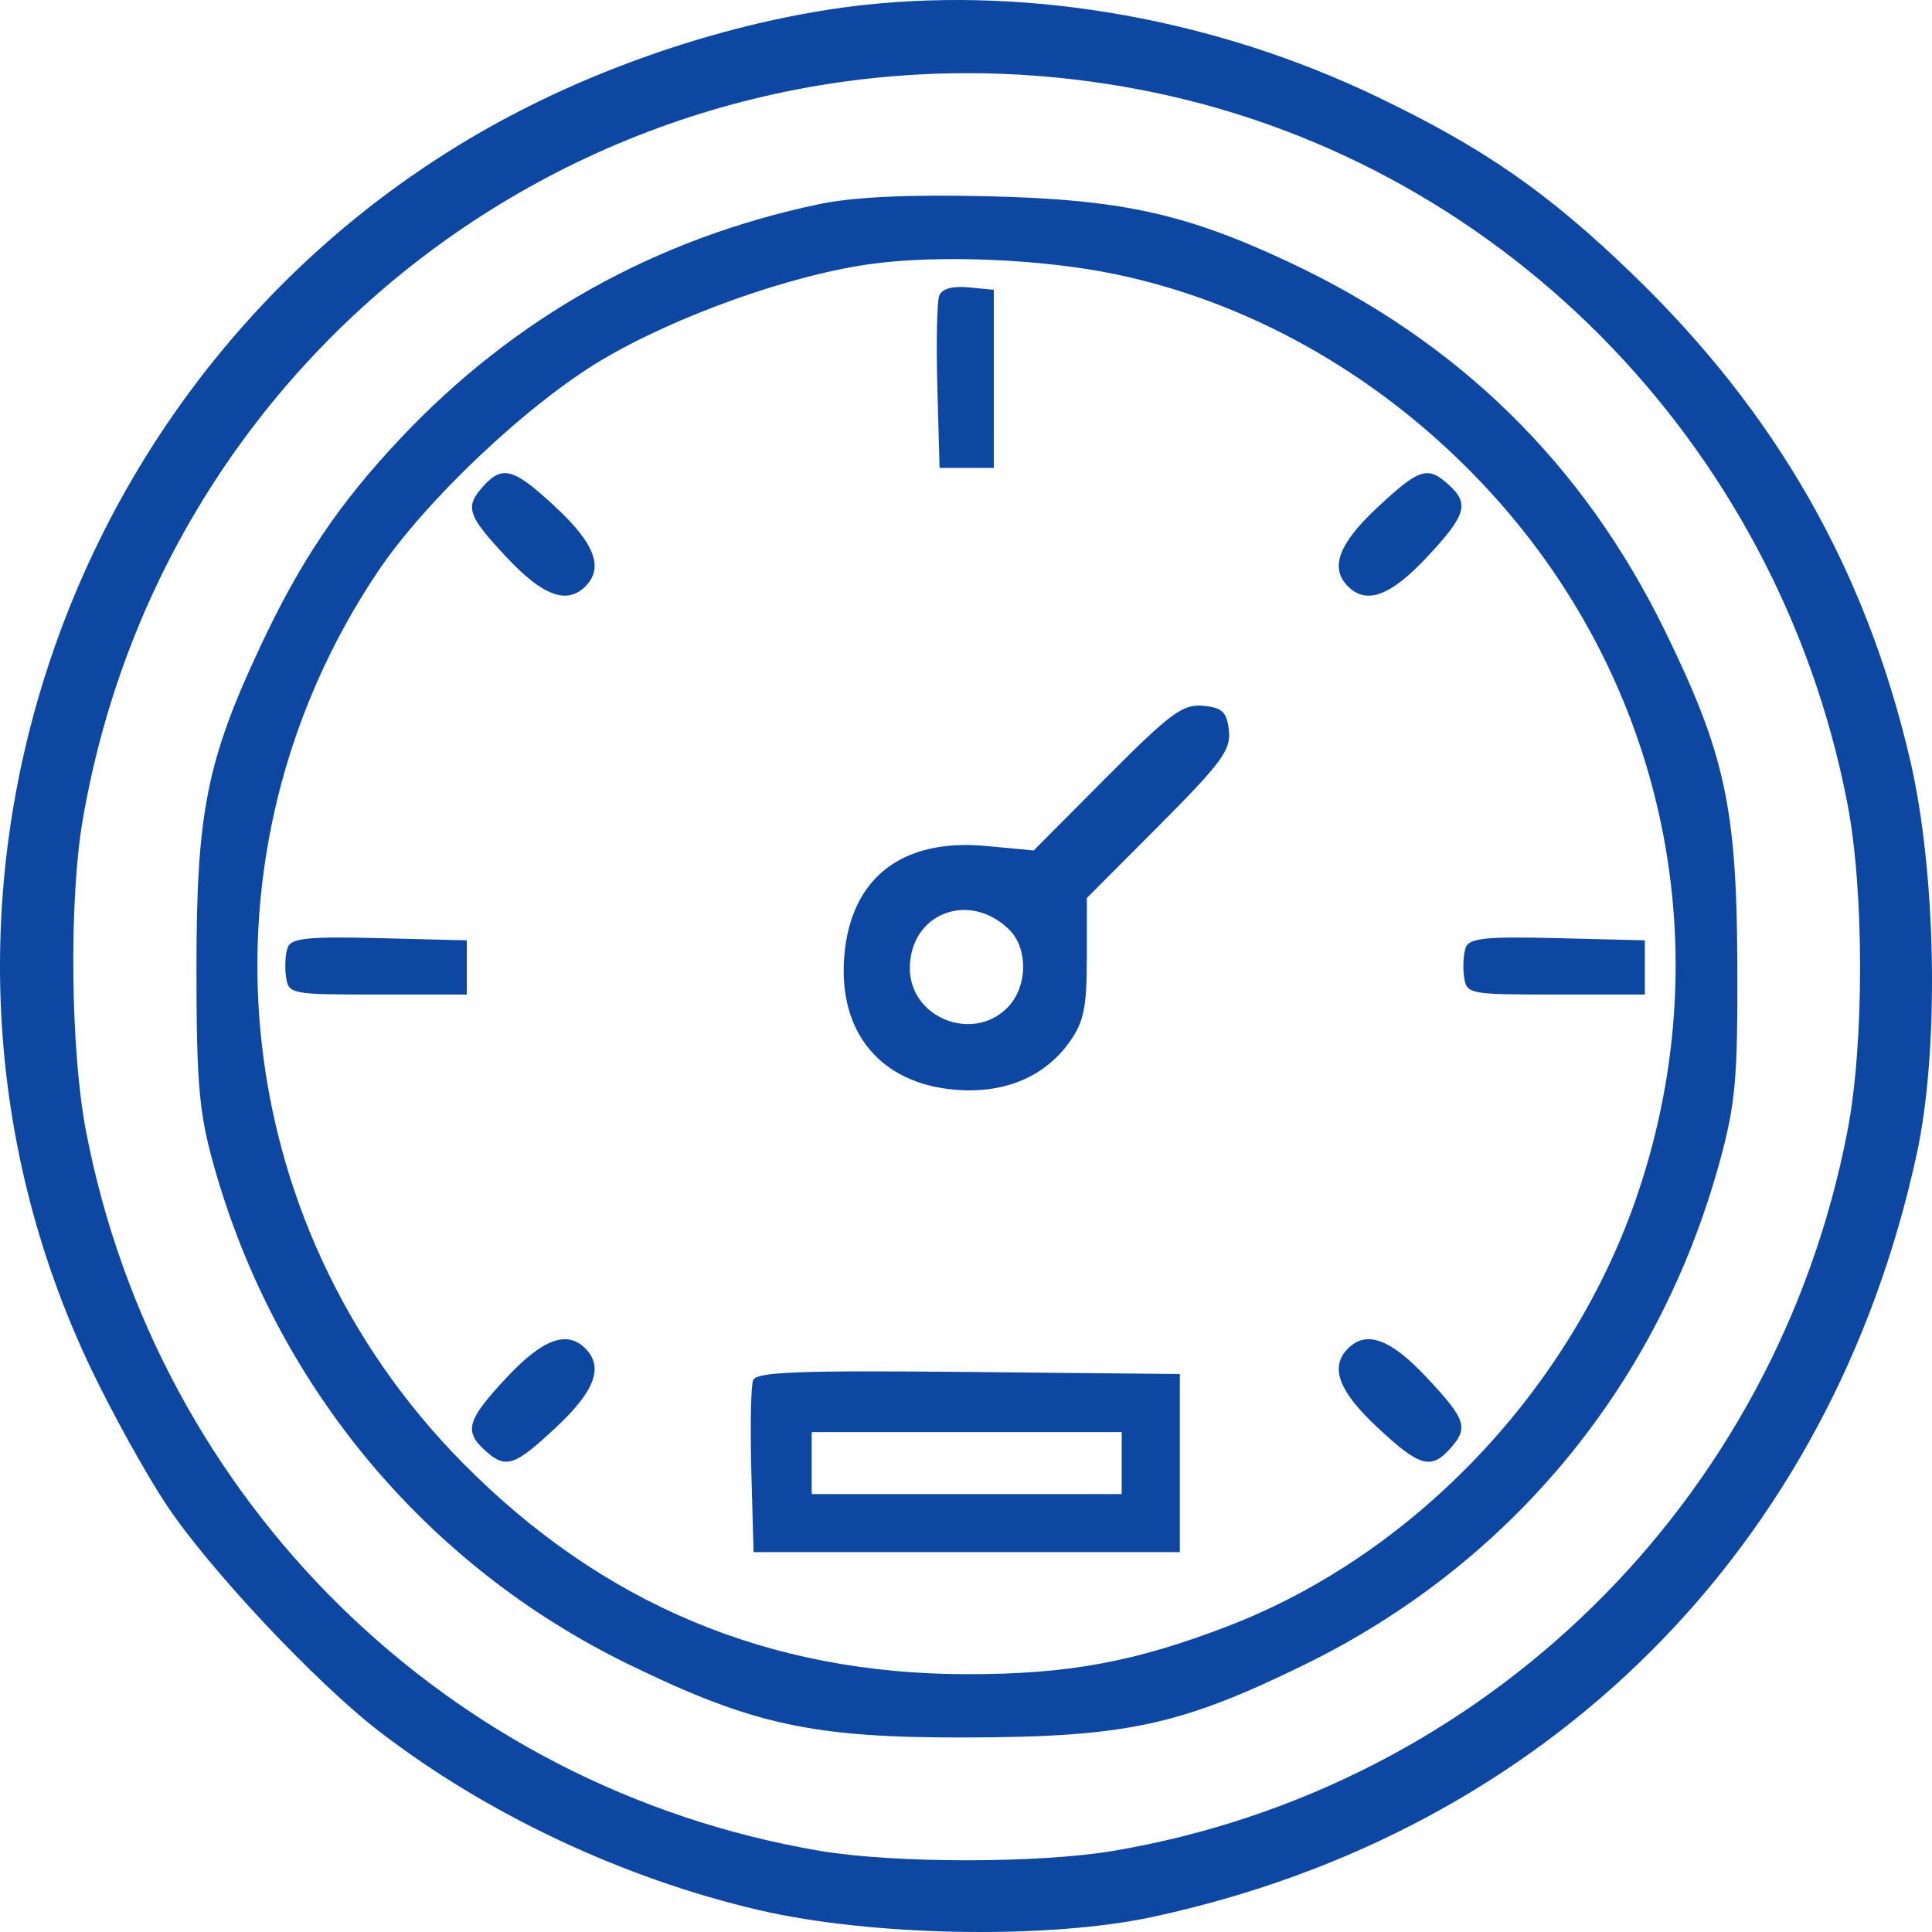 <svg width="187" height="187" viewBox="0 0 187 187" fill="none" xmlns="http://www.w3.org/2000/svg"><path fill-rule="evenodd" clip-rule="evenodd" d="M83.815.46C73.028 1.615 60.85 5.337 50.475 10.65 6.154 33.353-12.494 87.892 8.816 132.492c2.036 4.26 5.304 10.163 7.264 13.118 4.123 6.217 14.433 17.2 20.623 21.97 10.408 8.021 23.628 14.241 36.775 17.304 10.9 2.539 27.964 2.835 38.065.66 38.269-8.242 65.753-35.704 74.001-73.944 2.177-10.093 1.88-27.144-.66-38.035-4.31-18.47-12.977-33.63-26.907-47.063-8.212-7.919-14.338-12.17-24.745-17.163C117.77 1.918 100.019-1.271 83.815.461Zm26.249 8.165c34.64 6.512 61.993 34.047 68.761 69.22 1.618 8.412 1.618 23.176 0 31.589-6.914 35.933-35.087 63.589-71.004 69.704-7.218 1.228-21.29 1.228-28.507 0-35.917-6.115-64.12-33.802-70.999-69.704C6.824 101.649 6.671 87.145 8 79.397 16.246 31.268 61.946-.419 110.064 8.625Zm-30.75 11.13c-15.826 3.314-29.49 10.948-40.516 22.637-5.952 6.31-9.71 11.884-13.59 20.158-5.193 11.074-6.192 16.09-6.192 31.09 0 11.134.245 14 1.619 18.952 5.929 21.375 20.493 38.92 40.3 48.547 12.061 5.862 17.845 7.095 33.007 7.033 15.108-.061 20.373-1.206 32.258-7.014 20.026-9.786 34.358-27.147 40.269-48.779 1.516-5.55 1.734-8.013 1.689-19.114-.062-15.096-1.207-20.357-7.02-32.233-7.915-16.173-19.972-27.98-36.457-35.699-10.026-4.695-16.247-6.044-29.238-6.341-7.551-.174-12.856.077-16.129.763Zm28.519 6.76c12.9 2.655 25.118 9.481 34.871 19.483 18.115 18.578 24.123 45.028 15.803 69.576-6.382 18.829-21.573 34.853-39.64 41.815-9.02 3.476-15.499 4.669-25.3 4.657-19.15-.021-35.257-6.77-48.76-20.431-23.04-23.309-26.454-59.144-8.223-86.307 4.59-6.84 14.421-16.14 21.586-20.421 7.259-4.337 18.568-8.352 26.395-9.371 6.544-.852 16.302-.433 23.268 1Zm-16.924 2.1c-.219.57-.301 4.555-.182 8.856l.215 7.82h5.251V28.05l-2.443-.236c-1.563-.15-2.587.138-2.841.8Zm-44.11 18.422c-1.841 2.031-1.583 2.826 2.236 6.906 3.5 3.739 5.837 4.602 7.624 2.817 1.787-1.786.923-4.122-2.818-7.618-4.088-3.821-5.19-4.15-7.043-2.105Zm86.495 2.105c-3.741 3.496-4.605 5.832-2.818 7.618 1.787 1.785 4.124.922 7.624-2.817 3.823-4.084 4.153-5.186 2.106-7.037-2.033-1.838-2.829-1.58-6.912 2.236Zm-26.168 26.064-7.072 7.109-4.614-.431c-8.136-.759-13.093 3.087-13.72 10.646-.614 7.389 3.5 12.348 10.737 12.948 4.747.393 8.648-1.236 11.065-4.622 1.384-1.94 1.673-3.346 1.674-8.14l.001-5.795 6.999-7.022c6.041-6.062 6.965-7.32 6.75-9.197-.205-1.8-.634-2.21-2.498-2.388-1.96-.188-3.166.705-9.322 6.892Zm-9.495 14.722c1.926 1.848 1.854 5.628-.146 7.626-3.386 3.384-9.418.929-9.418-3.833 0-5.278 5.67-7.527 9.564-3.793Zm-69.777 1.758c-.231.602-.309 1.879-.173 2.836.241 1.707.418 1.741 8.874 1.741h8.627v-5.247l-8.454-.212c-6.859-.172-8.533-.005-8.874.882Zm114.026 0c-.231.602-.309 1.879-.173 2.836.241 1.707.418 1.741 8.873 1.741h8.627v-5.247l-8.453-.212c-6.859-.172-8.533-.005-8.874.882Zm-92.845 41.65c-3.823 4.084-4.154 5.186-2.106 7.037 2.033 1.839 2.828 1.581 6.912-2.236 3.74-3.496 4.605-5.832 2.818-7.618-1.787-1.785-4.124-.922-7.624 2.817Zm81.441-2.817c-1.787 1.786-.923 4.122 2.818 7.618 4.088 3.821 5.191 4.151 7.043 2.105 1.84-2.031 1.582-2.826-2.237-6.906-3.5-3.739-5.837-4.602-7.624-2.817Zm-57.585 3.074c-.211.551-.287 4.52-.169 8.821l.216 7.82h41.259v-17.241l-20.46-.199c-16.503-.162-20.536-.006-20.846.799Zm35.68 8.02v2.999H78.564v-5.997h30.007v2.998Z" fill="#0D47A1"/></svg>